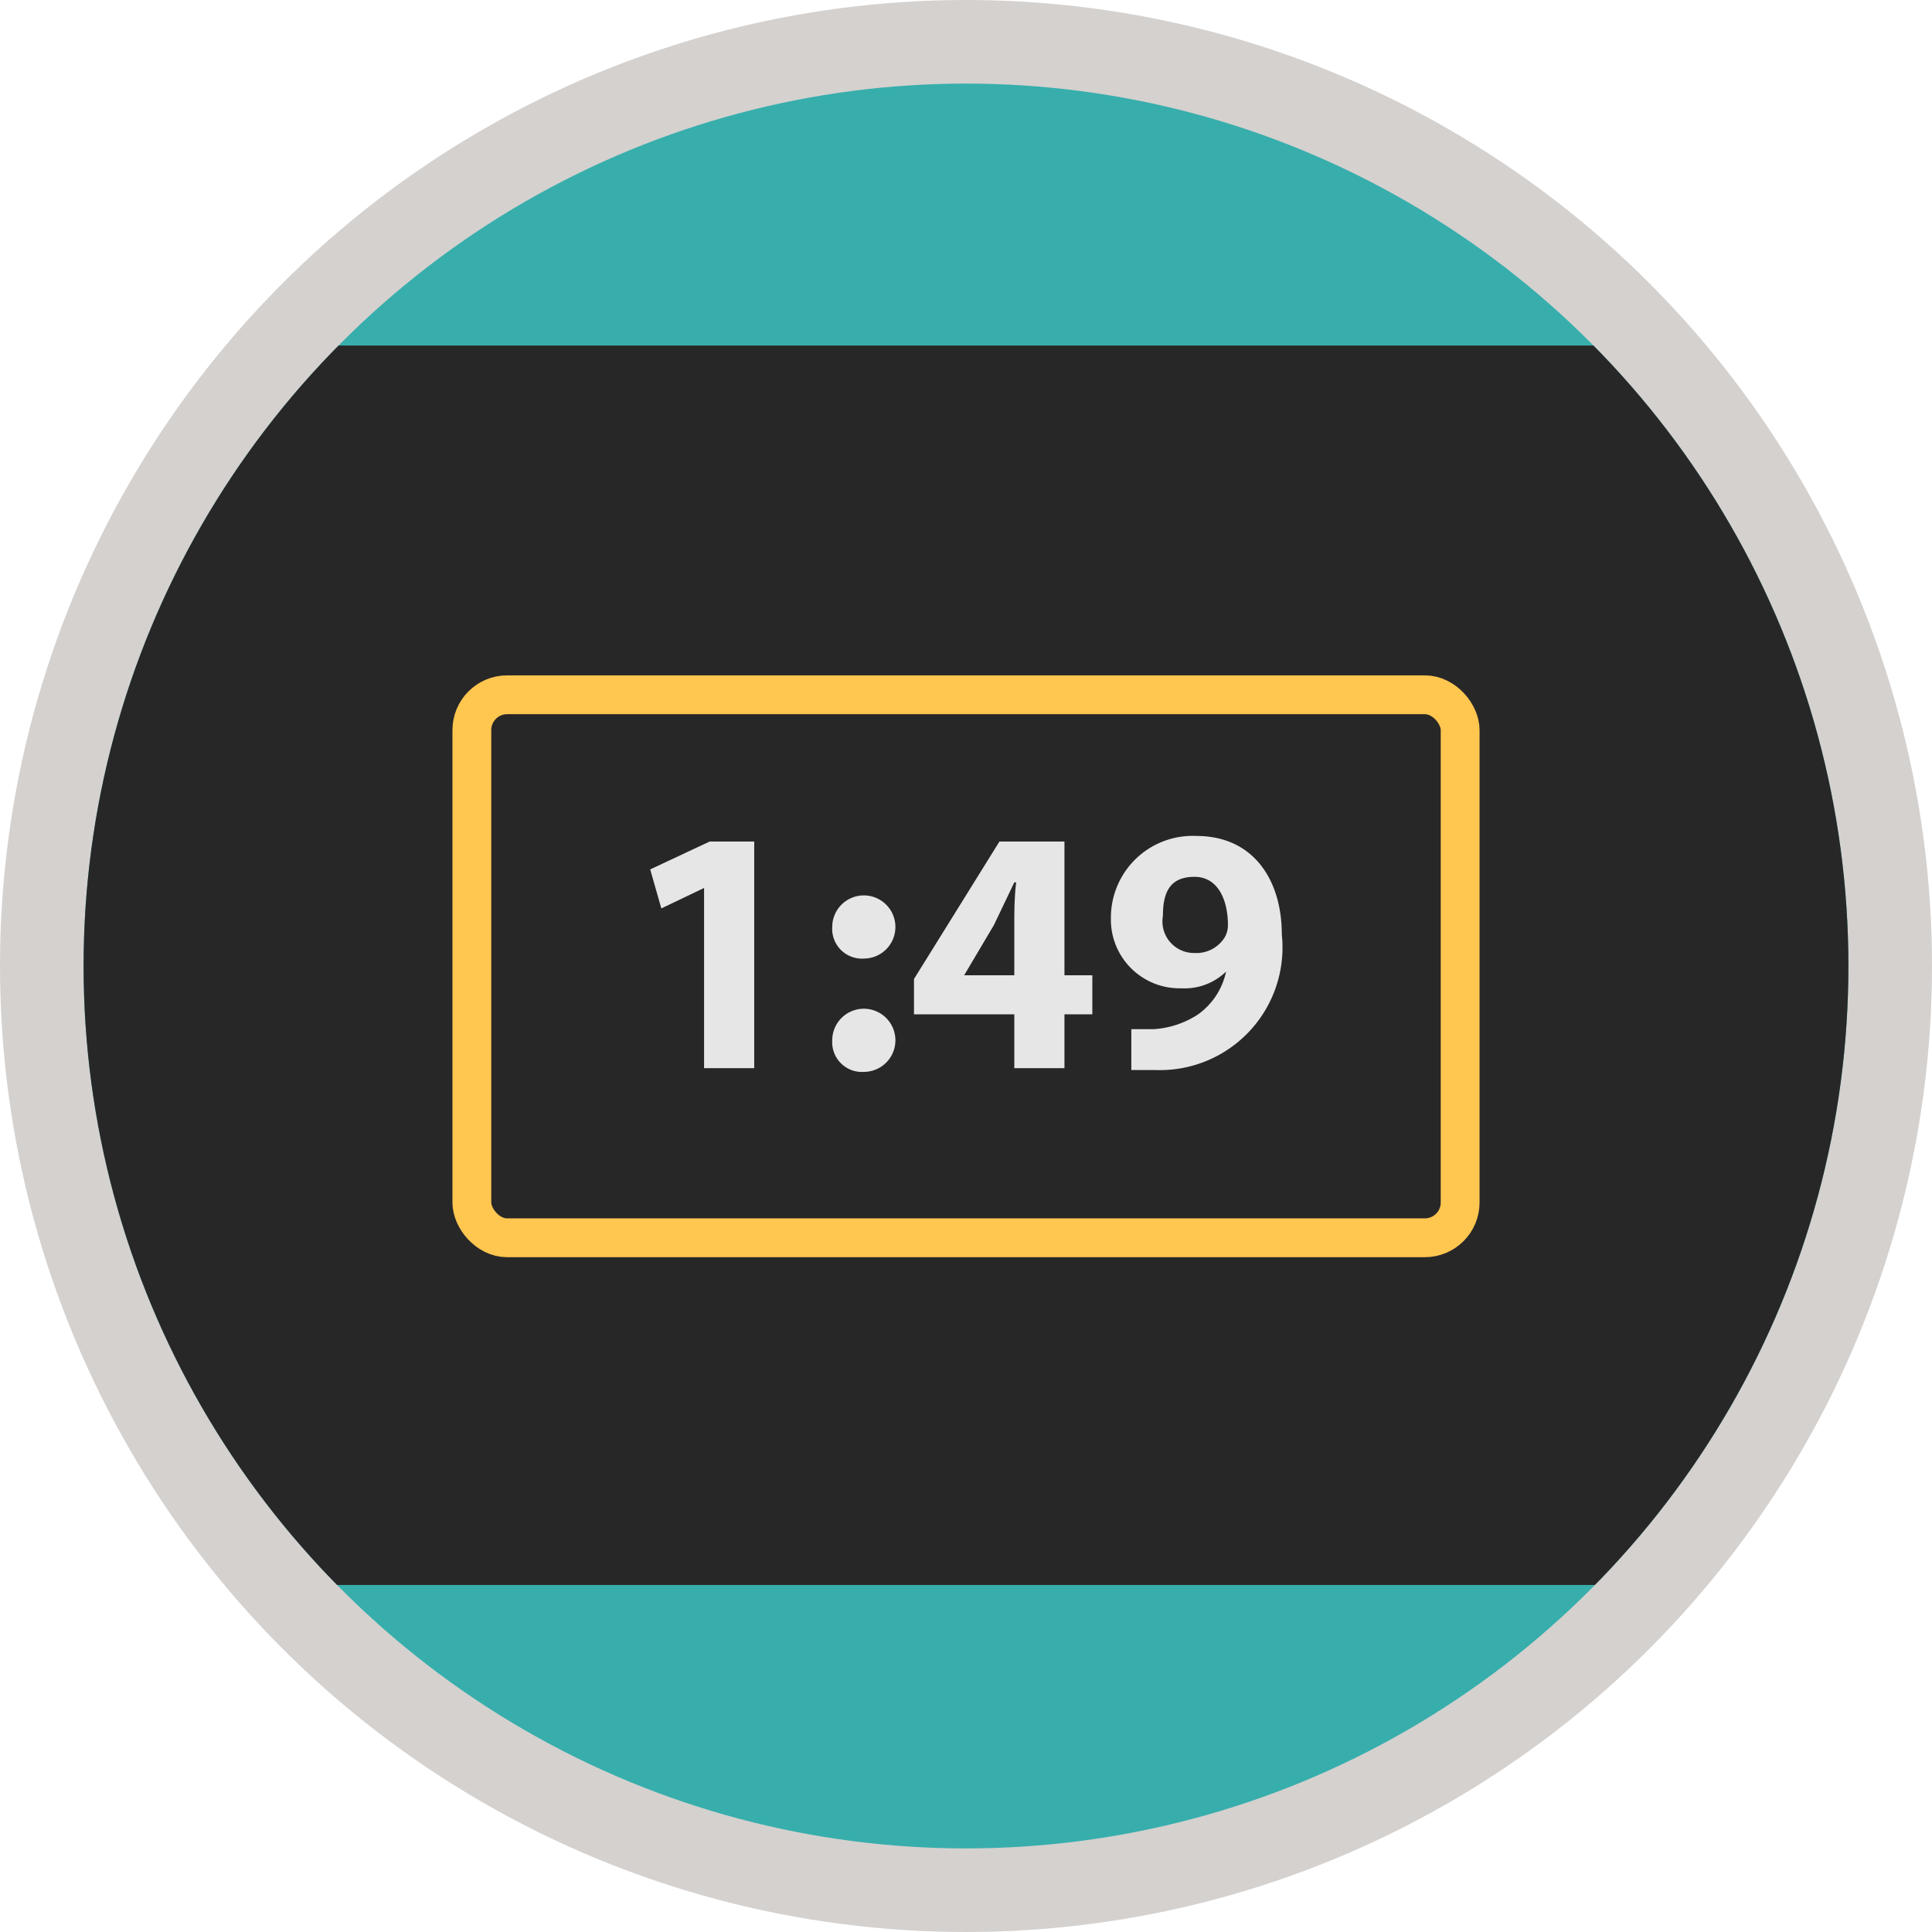 <svg xmlns="http://www.w3.org/2000/svg" xmlns:xlink="http://www.w3.org/1999/xlink" viewBox="0 0 104 104"><defs><clipPath id="a"><circle cx="182.9" cy="52.4" r="47.5" fill="#12a6a4"/></clipPath><clipPath id="b"><circle cx="52" cy="52" r="47.5" fill="#12a6a4"/></clipPath></defs><title>gain_exam</title><circle cx="52" cy="52" r="52" fill="#d4d1cf"/><circle cx="182.9" cy="52.4" r="47.5" fill="#12a6a4"/><g clip-path="url(#a)"><rect x="99.4" y="19" width="157.1" height="66.72" opacity="0.92"/></g><g opacity="0.81"><circle cx="52" cy="52" r="47.5" fill="#12a6a4"/><g clip-path="url(#b)"><rect x="-31.5" y="18.6" width="157.1" height="66.72"/></g></g><rect x="25.4" y="37.4" width="53.2" height="29.23" rx="1.9" ry="1.9" fill="none" stroke="#ffc650" stroke-miterlimit="10" stroke-width="2.09"/><path d="M37.9,47.8h0l-2.3,1.1L35,46.8l3.2-1.5h2.4V57.5H37.9Z" fill="#e6e6e6"/><path d="M44.8,49.9a1.7,1.7,0,1,1,1.7,1.7A1.6,1.6,0,0,1,44.8,49.9Zm0,6.1a1.7,1.7,0,1,1,1.7,1.7A1.6,1.6,0,0,1,44.8,56Z" fill="#e6e6e6"/><path d="M54.6,57.5V54.6H49.2V52.7l4.6-7.4h3.5v7.2h1.5v2.1H57.3v2.9Zm0-5.1V49.8c0-.7,0-1.5.1-2.3h-.1l-1.1,2.3-1.6,2.7h2.7Z" fill="#e6e6e6"/><path d="M60.9,55.4h1.2a4.9,4.9,0,0,0,2.4-.8,3.8,3.8,0,0,0,1.5-2.3H66a3.2,3.2,0,0,1-2.4.9,3.7,3.7,0,0,1-3.8-3.8,4.4,4.4,0,0,1,4.6-4.4c3.1,0,4.6,2.4,4.6,5.3a6.6,6.6,0,0,1-6.8,7.3H60.9Zm1.7-6.1a1.7,1.7,0,0,0,1.7,2,1.8,1.8,0,0,0,1.6-.8,1.3,1.3,0,0,0,.2-.7c0-1.3-.5-2.6-1.8-2.6S62.6,48,62.6,49.3Z" fill="#e6e6e6"/></svg>